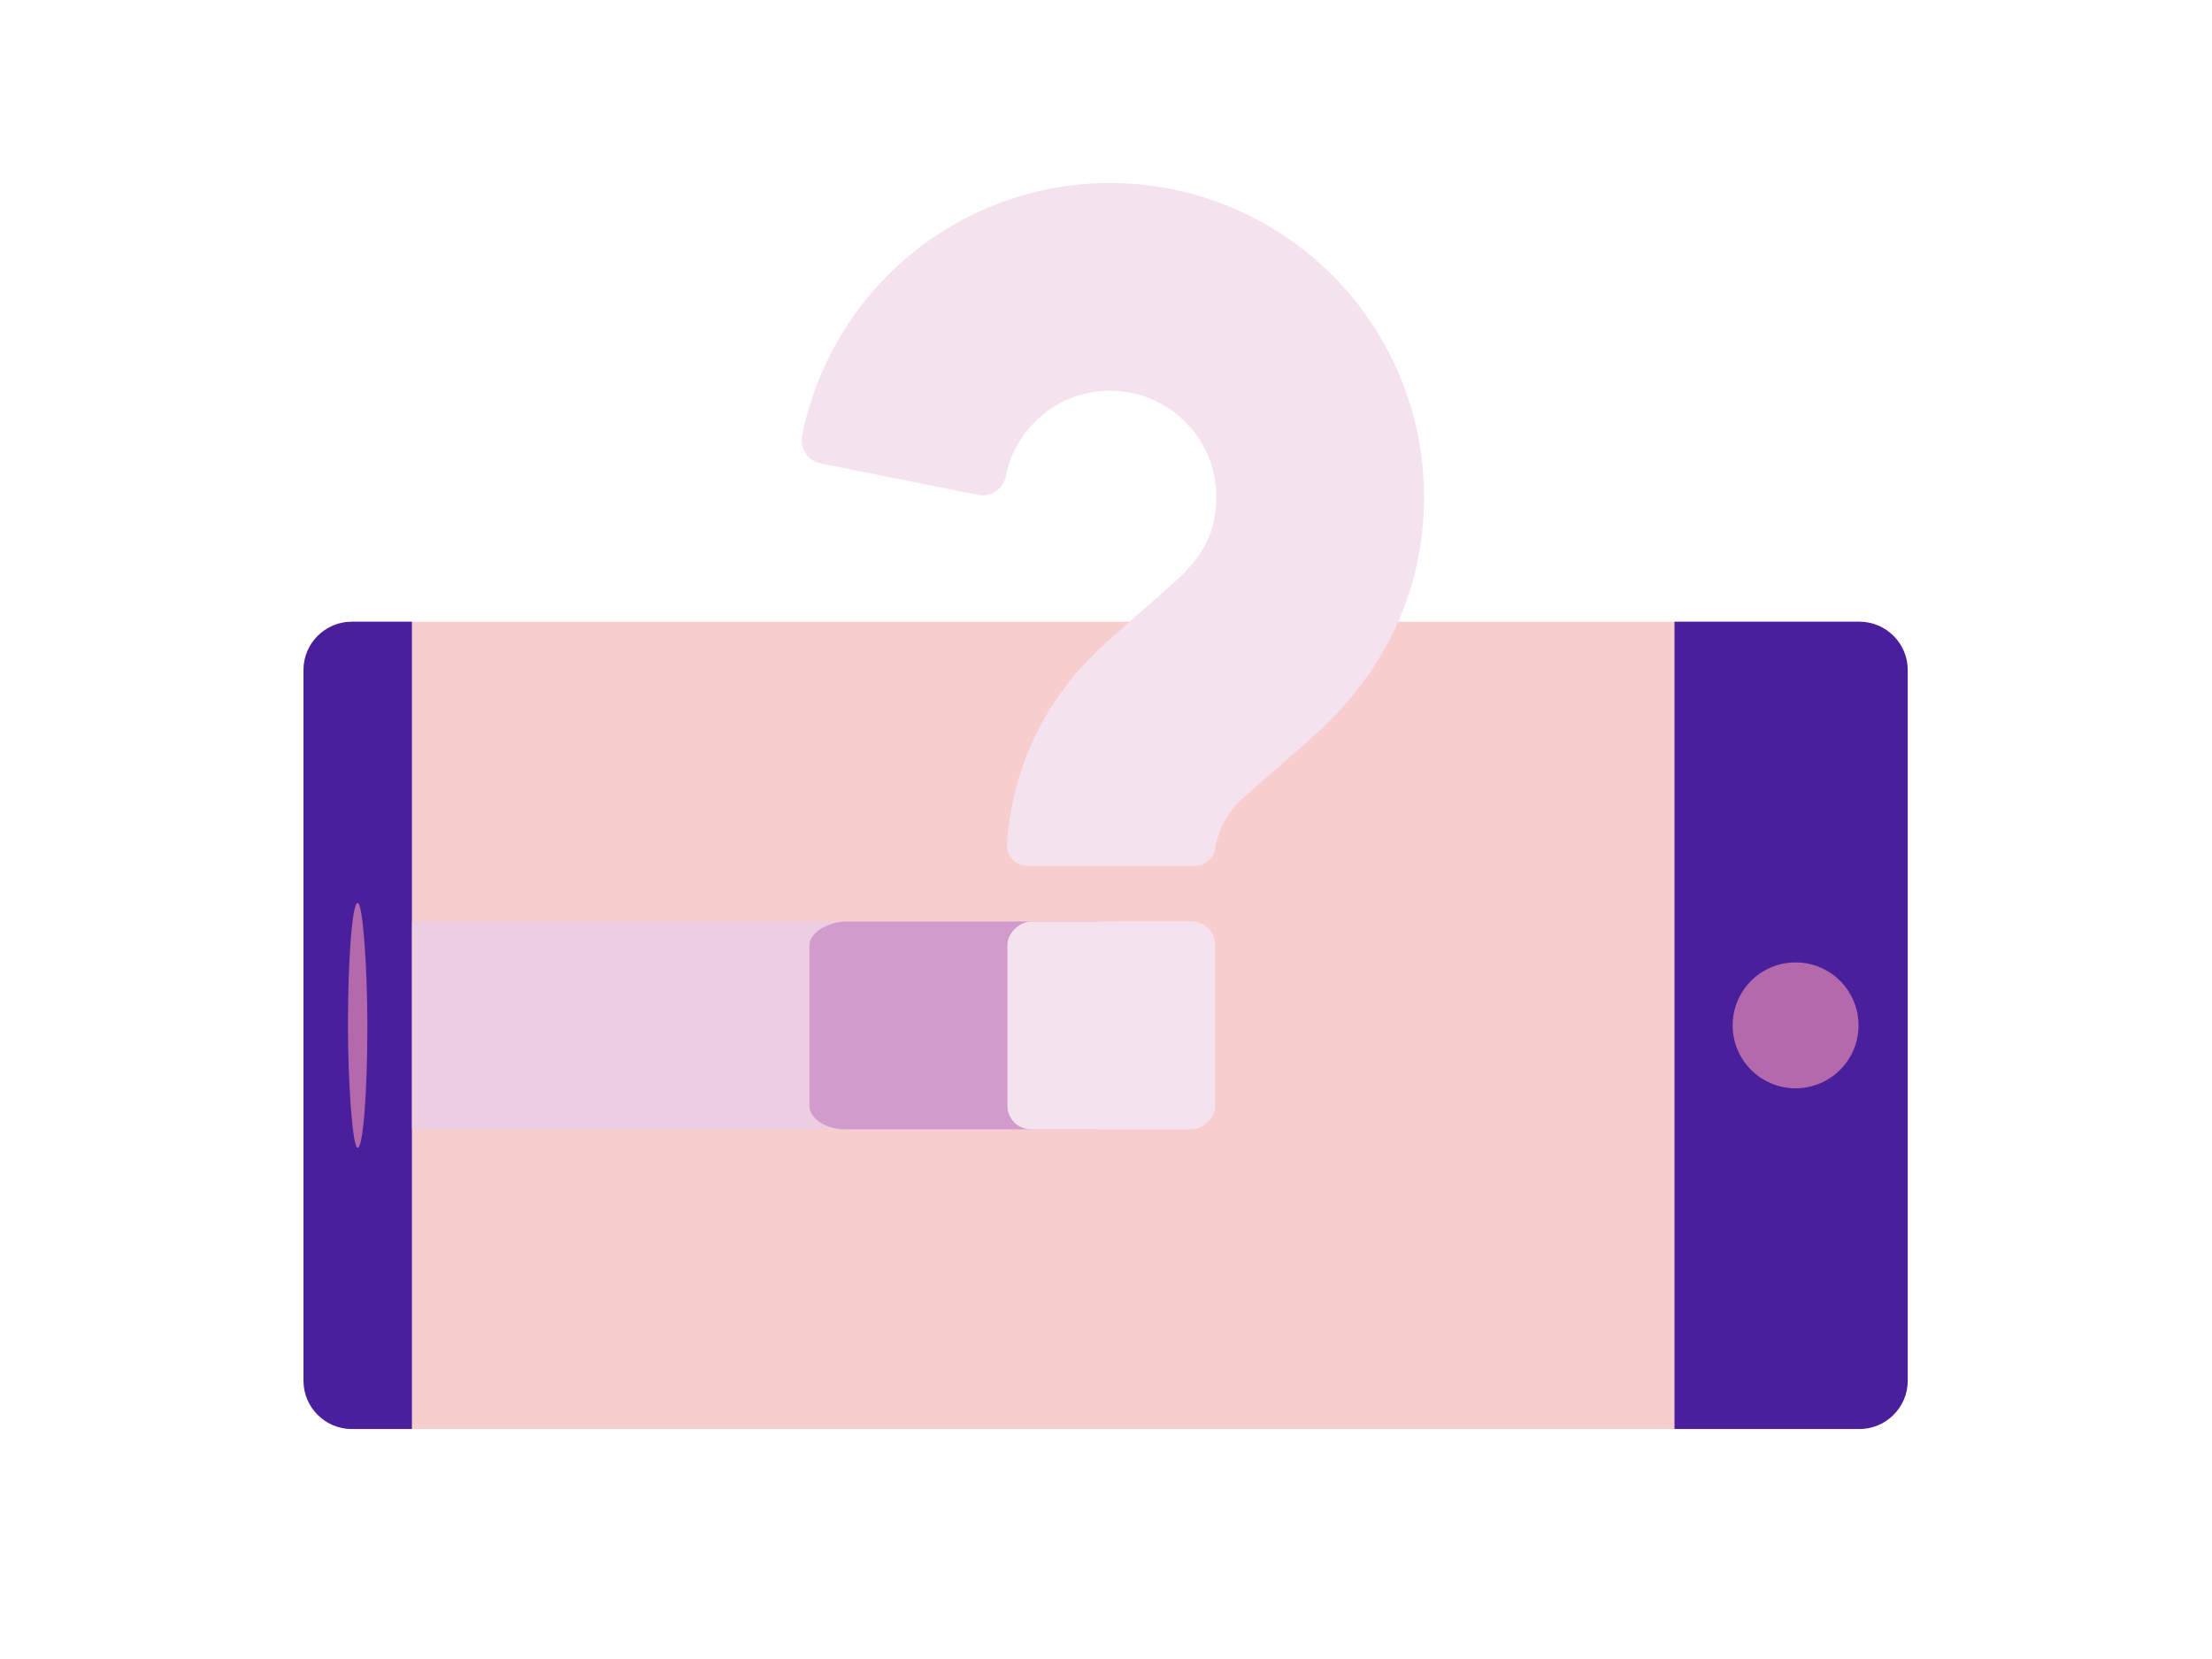<?xml version="1.0" encoding="UTF-8"?>
<!DOCTYPE svg PUBLIC "-//W3C//DTD SVG 1.1//EN" "http://www.w3.org/Graphics/SVG/1.1/DTD/svg11.dtd">
<!-- Creator: CorelDRAW -->
<svg xmlns="http://www.w3.org/2000/svg" xml:space="preserve" width="780px" height="585px" version="1.1" style="shape-rendering:geometricPrecision; text-rendering:geometricPrecision; image-rendering:optimizeQuality; fill-rule:evenodd; clip-rule:evenodd"
viewBox="0 0 780 585"
 xmlns:xlink="http://www.w3.org/1999/xlink"
 xmlns:xodm="http://www.corel.com/coreldraw/odm/2003">
 <defs>
  <style type="text/css">
   <![CDATA[
    .fil0 {fill:none}
    .fil1 {fill:#491F9C}
    .fil2 {fill:#B369AC}
    .fil5 {fill:#D19BCC}
    .fil6 {fill:#F5E2EF}
    .fil7 {fill:#F5E2EF;fill-rule:nonzero}
    .fil3 {fill:#F29C9B;fill-opacity:0.502}
    .fil4 {fill:#E8CDE6;fill-opacity:0.8}
   ]]>
  </style>
 </defs>
 <g id="Layer_x0020_1">
  <rect class="fil0" x="-0.14" y="0.61" width="780" height="585"/>
  <g id="_105553666383744">
   <path class="fil1" d="M107.01 236.24l0 250.65c0,9.36 7.66,17.02 17.02,17.02l21.26 0 0 -284.69 -21.26 0c-9.36,0 -17.02,7.66 -17.02,17.02zm483.41 267.67l65.26 0c9.37,0 17.03,-7.66 17.03,-17.02l0 -250.65c0,-9.36 -7.66,-17.02 -17.03,-17.02l-65.26 0 0 284.69z"/>
   <path class="fil2" d="M633.16 339.37c12.26,0 22.2,9.93 22.2,22.19 0,12.26 -9.94,22.2 -22.2,22.2 -12.26,0 -22.19,-9.94 -22.19,-22.2 0,-12.26 9.93,-22.19 22.19,-22.19z"/>
   <rect class="fil2" x="122.7" y="318.4" width="6.85" height="86.33" rx="89.34" ry="149.68"/>
   <polygon class="fil3" points="145.29,503.91 590.42,503.91 590.42,219.22 145.29,219.22 "/>
  </g>
  <path class="fil4" d="M398.47 333.29l0 56.54c0,4.6 -3.05,8.37 -6.76,8.37l-246.42 0 0 -73.27 246.42 0c3.72,0 6.76,3.77 6.76,8.36z"/>
  <rect class="fil5" transform="matrix(-3.94437E-014 0.322 -4.96437E-001 -2.55628E-014 398.465 324.932)" width="227.71" height="227.71" rx="25.99" ry="25.99"/>
  <rect class="fil6" transform="matrix(-2.55628E-014 0.322 -3.21733E-001 -2.55628E-014 428.499 324.932)" width="227.71" height="227.71" rx="25.99" ry="25.99"/>
  <path class="fil7" d="M282.83 153.61c1.43,-7.15 3.55,-14.06 6.28,-20.66 5.64,-13.61 13.86,-25.82 24.03,-35.99 20.03,-20.03 47.72,-32.43 78.29,-32.43 14.93,0 29.23,2.99 42.31,8.41 13.6,5.64 25.81,13.85 35.98,24.02 10.17,10.17 18.39,22.38 24.03,35.99 5.41,13.08 8.4,27.37 8.4,42.31 0,8.49 -0.93,16.71 -2.75,24.68 -1.81,7.96 -4.49,15.54 -7.97,22.76 -3.38,7.01 -7.49,13.6 -12.28,19.79 -4.78,6.19 -10.17,11.92 -16.12,17.21 -3.5,3.11 2.17,-1.94 -6.47,5.71 -6.32,5.59 -1.4,1.29 -5.62,5 -1.27,1.13 -1.48,1.3 -1.93,1.67l-0.04 0c-0.19,0.16 -0.52,0.44 -4.16,3.61l0 0 -0.18 0.16 -5.49 4.8c-1.95,1.7 -3.62,3.47 -5,5.29 -1.33,1.75 -2.46,3.64 -3.38,5.68 -0.92,2.02 -1.6,4.11 -2.03,6.27 -0.09,0.41 -0.16,0.84 -0.23,1.28 -0.56,3.56 -3.58,6.14 -7.18,6.14l-59 0c-2.09,0 -3.89,-0.78 -5.32,-2.31 -1.42,-1.53 -2.08,-3.38 -1.93,-5.47 0.35,-4.99 1.04,-9.91 2.06,-14.75 1.57,-7.38 3.89,-14.47 6.95,-21.21 3.05,-6.73 6.87,-13.14 11.42,-19.19 4.51,-5.98 9.7,-11.55 15.56,-16.68 1.97,-1.72 2.53,-2.23 3.47,-3.08 0.46,-0.42 1.04,-0.95 2.23,-2.01 1.18,-1.05 2.96,-2.63 5.82,-5.14l0.01 0.02 7.11 -6.28 4.68 -4.17c2.65,-2.36 4.91,-4.7 6.74,-7.01 1.79,-2.26 3.3,-4.63 4.49,-7.1 1.04,-2.17 1.86,-4.55 2.42,-7.13 0.57,-2.62 0.86,-5.46 0.86,-8.54 0,-5.14 -1,-9.99 -2.81,-14.37 -1.87,-4.52 -4.67,-8.63 -8.16,-12.13 -3.49,-3.49 -7.61,-6.28 -12.13,-8.15 -4.38,-1.82 -9.23,-2.82 -14.36,-2.82 -5.14,0 -9.99,1 -14.37,2.82 -4.52,1.87 -8.63,4.66 -12.13,8.15 -3.49,3.5 -6.28,7.61 -8.15,12.13 -0.93,2.24 -1.64,4.59 -2.12,7.05 -0.9,4.51 -5.32,7.46 -9.83,6.56l-55.43 -11.06c-4.51,-0.9 -7.47,-5.32 -6.57,-9.83zm71.83 14.33l0 0 0 -0.01 0 0.01z"/>
 </g>
</svg>

